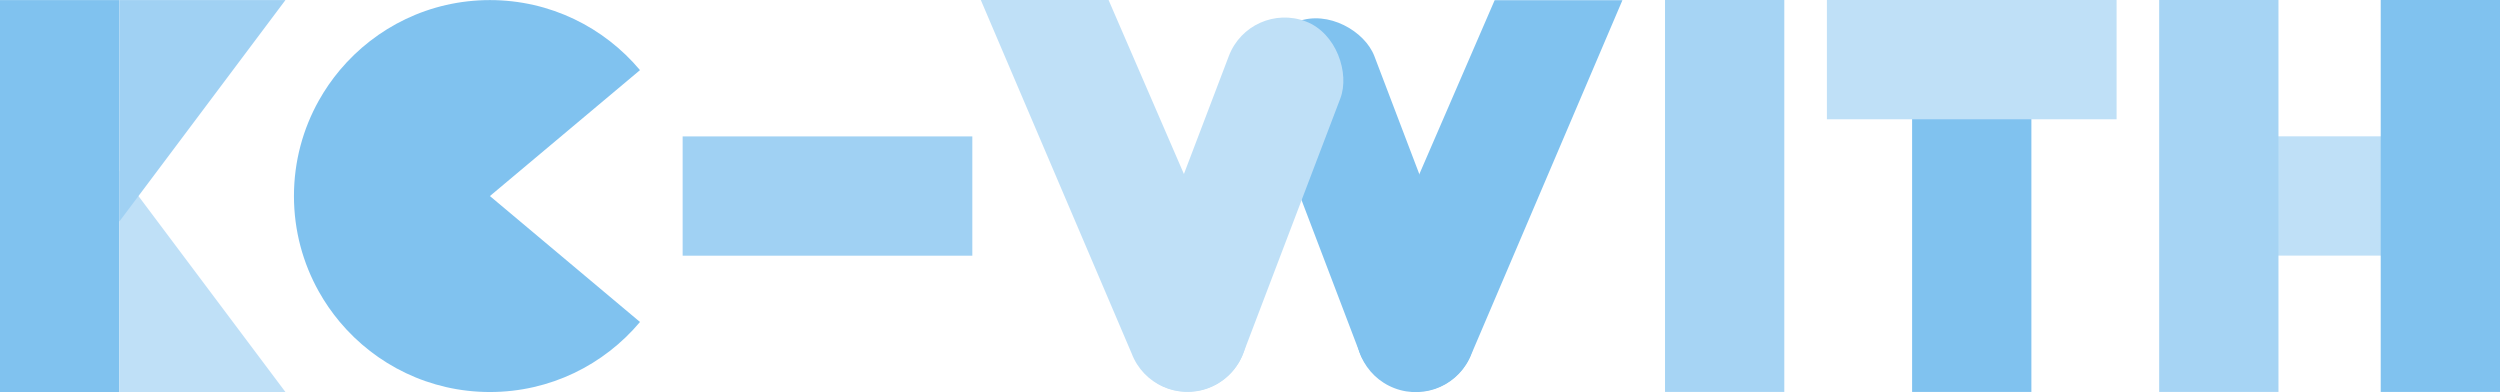<?xml version="1.0" encoding="UTF-8"?> <svg xmlns="http://www.w3.org/2000/svg" id="_レイヤー_1" viewBox="0 0 586.84 92.05"><defs><style>.cls-1{fill:#bfe0f7;}.cls-2{fill:#a0d1f3;}.cls-3{fill:#a6d4f4;}.cls-4{fill:#80c2ef;}</style></defs><rect class="cls-3" x="390.84" y="0" width="28" height="92"></rect><rect class="cls-4" x="448.84" y="0" width="28" height="92"></rect><rect class="cls-1" x="448.84" y="-20" width="28" height="68" transform="translate(476.84 -448.84) rotate(90)"></rect><rect class="cls-1" x="532.84" y="12" width="28" height="68" transform="translate(592.84 -500.84) rotate(90)"></rect><rect class="cls-3" x="506.84" y="0" width="28" height="92"></rect><rect class="cls-4" x="558.84" y="0" width="28" height="92"></rect><rect class="cls-4" x="306.93" y="2.09" width="28" height="92" rx="14" ry="14" transform="translate(3.89 117.35) rotate(-20.85)"></rect><path class="cls-4" d="M350.85.05l-31.61,73c-2.75,7.23.88,15.33,8.11,18.08,7.23,2.75,15.33-.88,18.08-8.11L380.84.05h-29.99Z"></path><rect class="cls-1" x="276.15" y="2.05" width="28" height="92" rx="14" ry="14" transform="translate(544.2 196.2) rotate(-159.15)"></rect><path class="cls-1" d="M260.22,0l31.61,73c2.75,7.23-.88,15.33-8.11,18.08-7.23,2.75-15.33-.88-18.08-8.11L230.23,0h29.99Z"></path><rect class="cls-4" y=".02" width="28" height="92"></rect><polygon class="cls-1" points="28 40.02 28 92.02 67 92.02 28 40.02"></polygon><polygon class="cls-2" points="28 52.02 28 .02 67 .02 28 52.02"></polygon><path class="cls-4" d="M150.23,16.46C141.79,6.41,129.15.02,115,.02s-26.79,6.39-35.23,16.44c-1.86,2.22-3.52,4.62-4.94,7.16-3.71,6.63-5.83,14.27-5.83,22.4s2.12,15.77,5.83,22.4c1.42,2.55,3.08,4.94,4.94,7.16,8.44,10.05,21.09,16.44,35.23,16.44s26.79-6.39,35.23-16.44l-35.23-29.56,35.23-29.56Z"></path><rect class="cls-2" x="180.23" y="12.02" width="28" height="68" transform="translate(240.26 -148.21) rotate(90)"></rect></svg> 